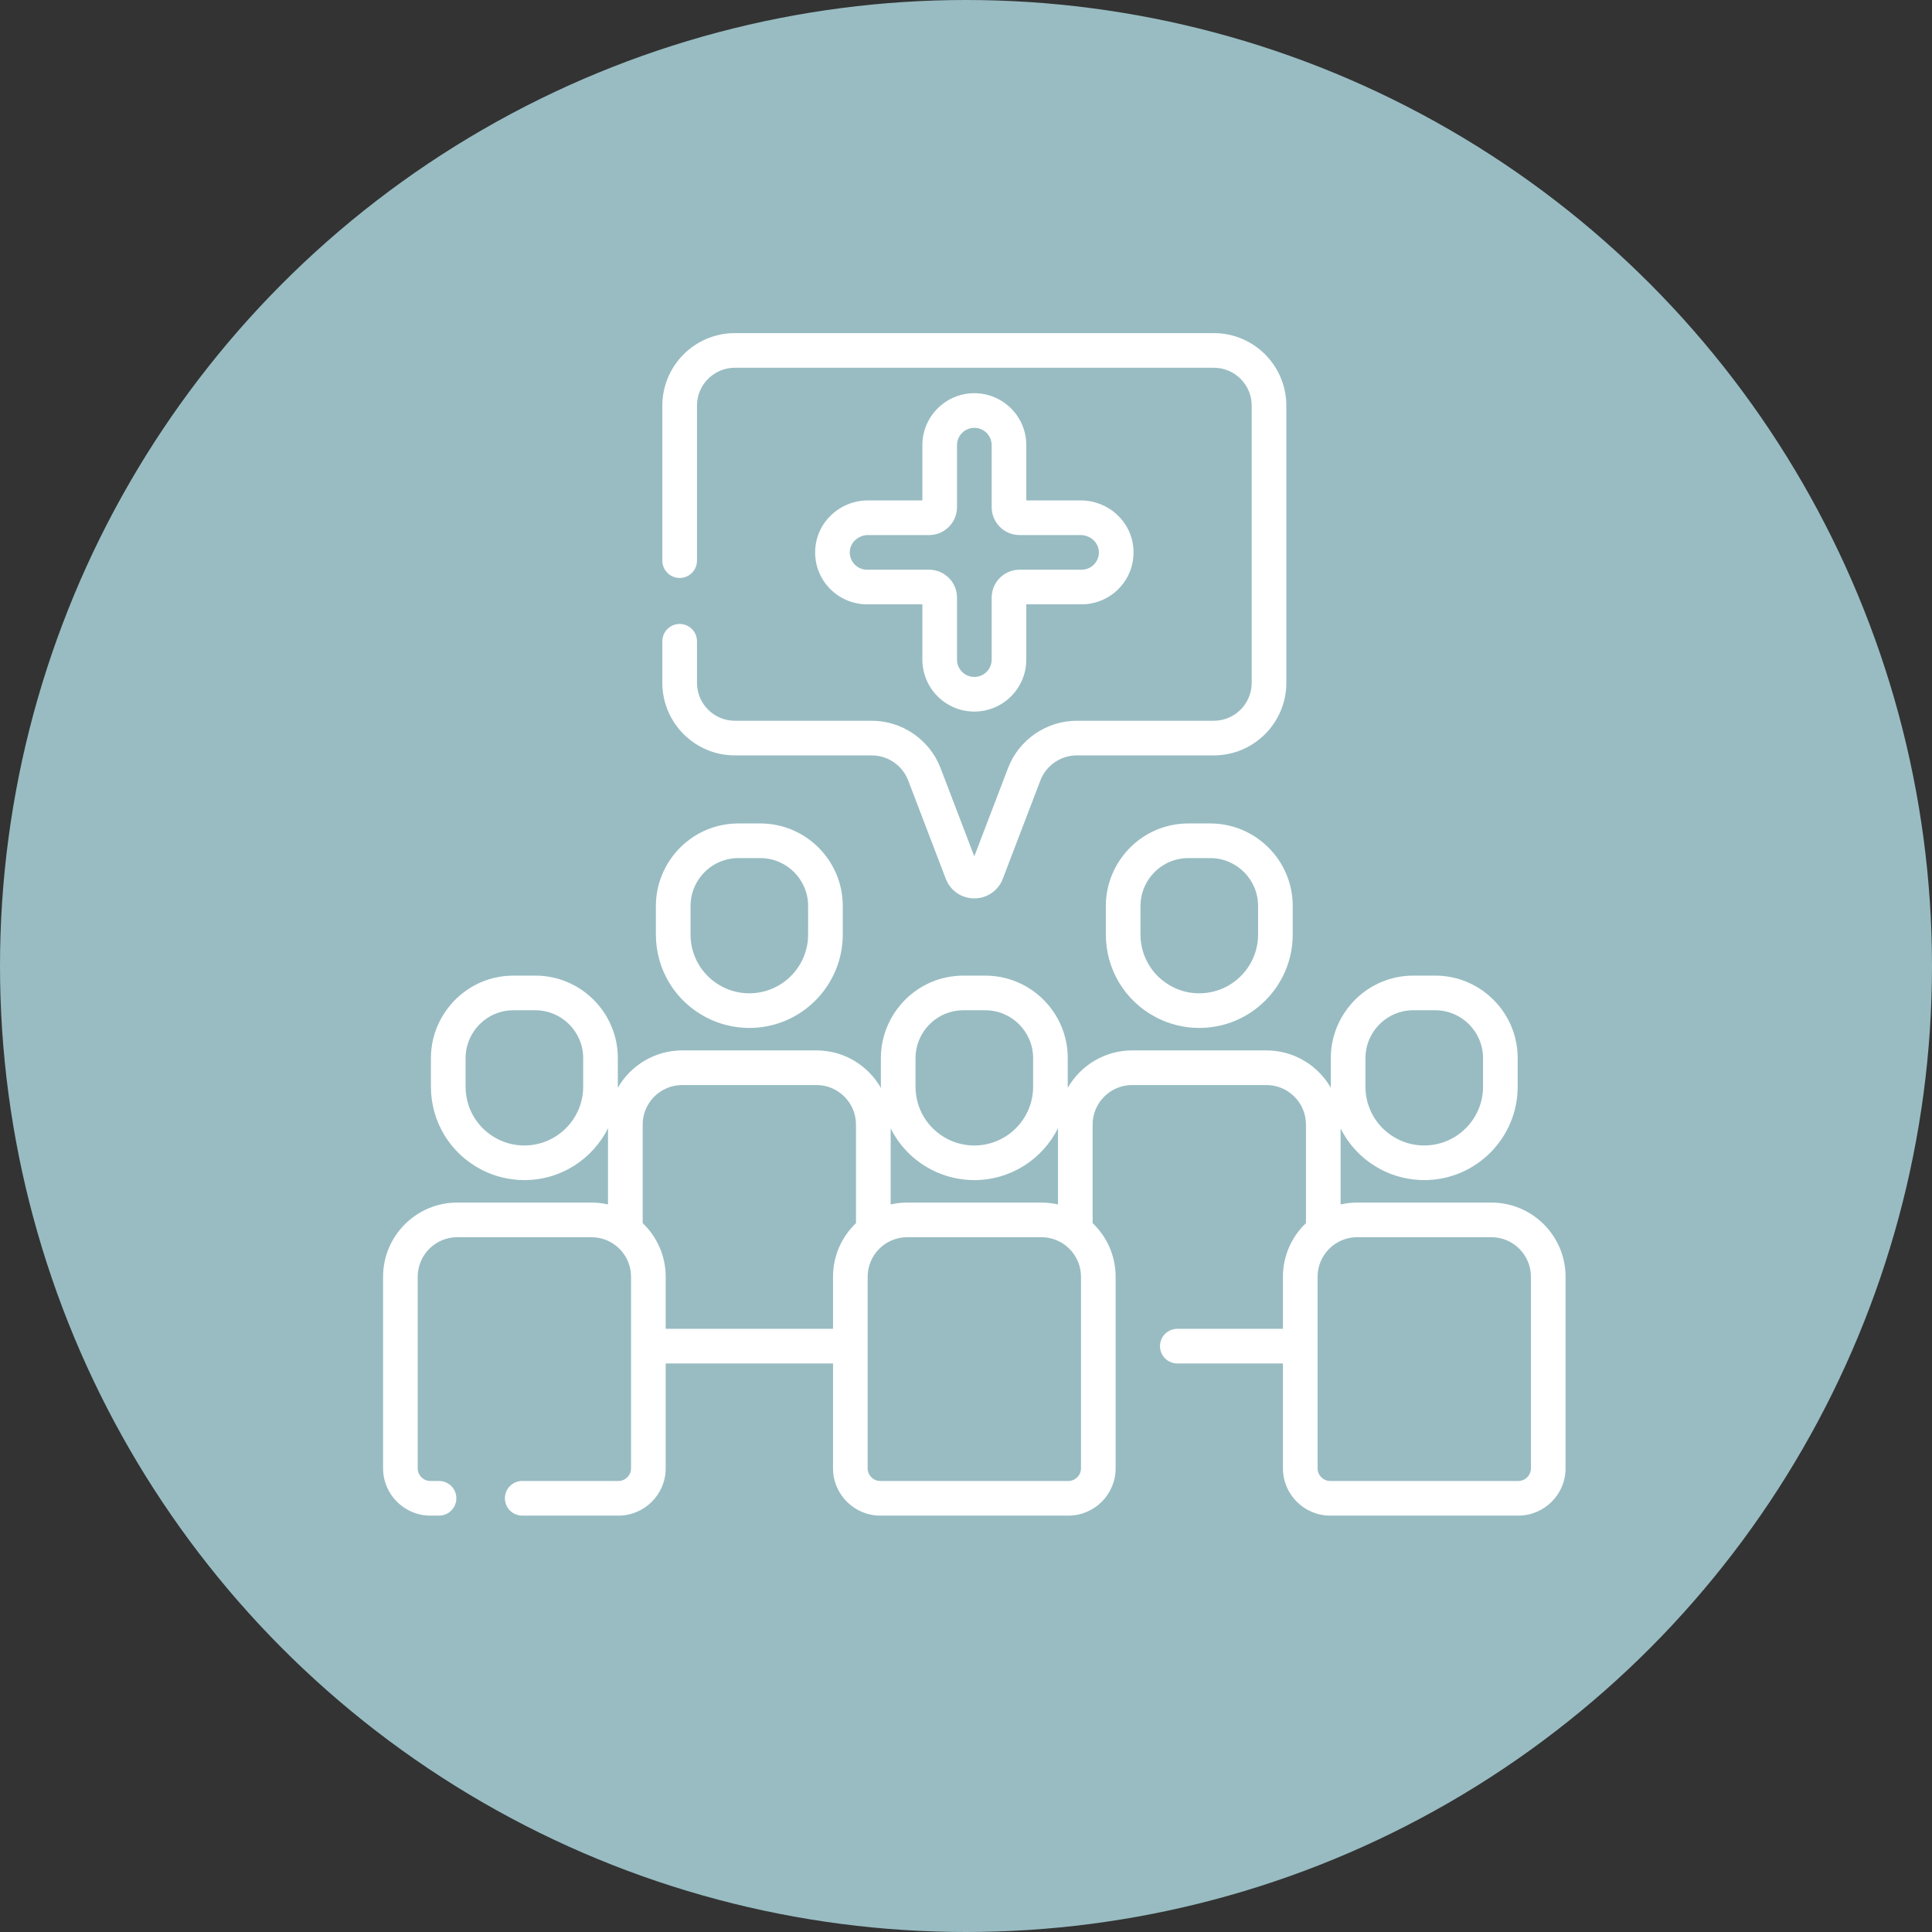 <svg width="116" height="116" viewBox="0 0 116 116" fill="none" xmlns="http://www.w3.org/2000/svg">
<rect x="0" y="0" width="116" height="116" fill="#333333" stroke="none"/>
<circle cx="58" cy="58" r="58" fill="#98BCC2"/>
<path d="M89.546 72.204H81.483C81.142 72.204 80.811 72.244 80.492 72.317V67.75C81.008 68.787 81.843 69.656 82.913 70.216C82.929 70.225 82.945 70.233 82.961 70.242C83.745 70.643 84.627 70.855 85.514 70.855C88.608 70.855 91.124 68.338 91.124 65.244V63.531C91.124 60.799 88.903 58.577 86.171 58.577H84.858C84.516 58.577 84.172 58.612 83.834 58.683C81.556 59.162 79.903 61.2 79.903 63.531V65.244C79.903 65.269 79.905 65.292 79.906 65.316C79.138 63.974 77.692 63.068 76.039 63.068H67.975C66.322 63.068 64.876 63.975 64.108 65.317C64.109 65.293 64.11 65.269 64.11 65.245V63.531C64.11 60.8 61.888 58.578 59.157 58.578H57.843C57.502 58.578 57.158 58.613 56.819 58.683C54.542 59.162 52.889 61.201 52.889 63.531V65.245C52.889 65.27 52.891 65.295 52.891 65.32C52.124 63.976 50.678 63.068 49.023 63.068H40.959C39.306 63.068 37.861 63.974 37.093 65.316C37.093 65.292 37.095 65.269 37.095 65.245V63.531C37.095 60.799 34.873 58.577 32.141 58.577H30.828C30.486 58.577 30.143 58.613 29.804 58.683C27.526 59.162 25.873 61.201 25.873 63.531V65.245C25.873 67.344 27.025 69.243 28.883 70.215C28.898 70.224 28.915 70.233 28.931 70.242C29.715 70.643 30.598 70.855 31.484 70.855C33.681 70.855 35.586 69.585 36.506 67.742V72.316C36.188 72.244 35.856 72.204 35.516 72.204H27.453C24.998 72.204 23 74.201 23 76.657V88.16C23 89.726 24.274 91 25.839 91H26.36C26.935 91 27.4 90.534 27.4 89.96C27.4 89.385 26.935 88.92 26.36 88.92H25.839C25.421 88.92 25.08 88.579 25.08 88.16V76.657C25.08 75.349 26.144 74.284 27.453 74.284H35.516C36.825 74.284 37.889 75.349 37.889 76.657V88.16C37.889 88.579 37.548 88.92 37.13 88.92H31.355C30.781 88.92 30.315 89.385 30.315 89.96C30.315 90.534 30.781 91 31.355 91H37.13C38.695 91 39.969 89.726 39.969 88.16V81.864H50.015V88.16C50.015 89.726 51.289 91 52.855 91H64.145C65.711 91 66.984 89.726 66.984 88.16V76.657C66.984 75.392 66.453 74.249 65.603 73.437V67.521C65.603 66.212 66.667 65.148 67.975 65.148H76.039C77.347 65.148 78.412 66.212 78.412 67.521V73.437C77.561 74.249 77.029 75.391 77.029 76.657V79.784H70.688C70.114 79.784 69.648 80.249 69.648 80.823C69.648 81.398 70.114 81.864 70.688 81.864H77.029V88.16C77.029 89.726 78.303 91 79.869 91H91.159C92.725 91 93.999 89.726 93.999 88.16V76.657C93.999 74.202 92.001 72.204 89.546 72.204ZM81.983 63.531C81.983 62.178 82.942 60.996 84.26 60.719C84.456 60.678 84.657 60.657 84.858 60.657H86.171C87.755 60.657 89.044 61.946 89.044 63.531V65.244C89.044 67.191 87.461 68.775 85.514 68.775C84.962 68.775 84.436 68.652 83.948 68.41C83.935 68.402 83.922 68.395 83.908 68.388C82.721 67.782 81.983 66.577 81.983 65.244V63.531ZM35.015 65.245C35.015 67.192 33.431 68.775 31.484 68.775C30.933 68.775 30.407 68.653 29.92 68.411C29.906 68.403 29.892 68.396 29.878 68.389C28.691 67.782 27.954 66.578 27.954 65.245V63.531C27.954 62.179 28.912 60.996 30.23 60.719C30.426 60.678 30.628 60.658 30.828 60.658H32.141C33.726 60.658 35.015 61.947 35.015 63.531V65.245ZM54.969 63.531C54.969 62.179 55.928 60.996 57.245 60.719C57.442 60.678 57.643 60.658 57.844 60.658H59.157C60.741 60.658 62.03 61.947 62.03 63.531V65.245C62.03 67.192 60.447 68.776 58.5 68.776C57.949 68.776 57.422 68.653 56.935 68.411C56.922 68.403 56.908 68.396 56.894 68.389C55.707 67.782 54.969 66.578 54.969 65.245V63.531ZM39.969 79.784V76.657C39.969 75.391 39.437 74.248 38.587 73.436V67.521C38.587 66.212 39.651 65.148 40.959 65.148H49.023C50.331 65.148 51.395 66.212 51.395 67.521V73.439C50.546 74.25 50.015 75.392 50.015 76.657V79.784H39.969V79.784ZM64.904 88.16C64.904 88.579 64.564 88.92 64.145 88.92H52.855C52.436 88.92 52.095 88.579 52.095 88.16V76.657C52.095 75.349 53.16 74.284 54.468 74.284H62.531C63.84 74.284 64.904 75.349 64.904 76.657V88.16H64.904ZM62.532 72.204H54.468C54.127 72.204 53.795 72.244 53.476 72.317V67.746C53.992 68.784 54.827 69.655 55.898 70.215C55.914 70.225 55.93 70.233 55.947 70.242C56.73 70.643 57.613 70.855 58.5 70.855C60.697 70.855 62.603 69.585 63.523 67.74V72.317C63.204 72.244 62.872 72.204 62.532 72.204ZM91.919 88.16C91.919 88.579 91.579 88.92 91.16 88.92H79.869C79.451 88.92 79.11 88.579 79.11 88.16V76.657C79.11 75.349 80.174 74.284 81.483 74.284H89.546C90.855 74.284 91.919 75.349 91.919 76.657V88.16H91.919Z" fill="white"/>
<path d="M44.121 45.355H52.345C53.308 45.355 54.185 45.959 54.529 46.858L56.785 52.762C57.059 53.478 57.731 53.94 58.498 53.94C59.265 53.94 59.937 53.478 60.21 52.762L62.467 46.858C62.81 45.959 63.688 45.355 64.65 45.355H72.88C75.28 45.355 77.233 43.402 77.233 41.002V24.353C77.233 21.953 75.28 20 72.88 20H44.121C41.721 20 39.768 21.953 39.768 24.353V33.662C39.768 34.236 40.234 34.702 40.808 34.702C41.383 34.702 41.848 34.236 41.848 33.662V24.353C41.848 23.1 42.868 22.08 44.121 22.08H72.88C74.133 22.08 75.153 23.1 75.153 24.353V41.002C75.153 42.255 74.133 43.275 72.88 43.275H64.65C62.831 43.275 61.173 44.416 60.524 46.115L58.498 51.416L56.472 46.115C55.823 44.416 54.164 43.275 52.345 43.275H44.121C42.868 43.275 41.848 42.255 41.848 41.002V38.503C41.848 37.929 41.383 37.463 40.808 37.463C40.234 37.463 39.768 37.929 39.768 38.503V41.002C39.768 43.402 41.721 45.355 44.121 45.355Z" fill="white"/>
<path d="M58.501 23.608C56.78 23.608 55.38 25.007 55.38 26.728V30.046H52.121C50.419 30.046 49.024 31.351 48.946 33.017C48.905 33.879 49.21 34.697 49.804 35.32C50.391 35.934 51.213 36.286 52.062 36.286H55.38V39.604C55.38 41.325 56.78 42.724 58.501 42.724C60.221 42.724 61.621 41.325 61.621 39.604V36.286H64.939C65.787 36.286 66.611 35.934 67.196 35.32C67.791 34.697 68.096 33.879 68.055 33.017C67.977 31.351 66.582 30.046 64.88 30.046H61.621V26.728C61.621 25.007 60.221 23.608 58.501 23.608ZM64.88 32.126C65.46 32.126 65.952 32.569 65.978 33.114C65.991 33.403 65.889 33.676 65.692 33.884C65.493 34.092 65.226 34.206 64.939 34.206H61.216C60.292 34.206 59.541 34.958 59.541 35.881V39.604C59.541 40.178 59.074 40.644 58.501 40.644C57.927 40.644 57.46 40.178 57.46 39.604V35.881C57.46 34.958 56.709 34.206 55.785 34.206H52.062C51.775 34.206 51.508 34.092 51.309 33.884C51.111 33.676 51.01 33.403 51.023 33.114C51.049 32.569 51.541 32.126 52.121 32.126H55.785C56.709 32.126 57.46 31.375 57.46 30.451V26.728C57.46 26.154 57.927 25.688 58.501 25.688C59.074 25.688 59.541 26.154 59.541 26.728V30.451C59.541 31.375 60.292 32.126 61.216 32.126H64.88Z" fill="white"/>
<path d="M42.39 61.08C42.406 61.089 42.422 61.097 42.438 61.105C43.221 61.507 44.104 61.719 44.991 61.719C48.084 61.719 50.601 59.202 50.601 56.108V54.395C50.601 51.663 48.379 49.441 45.648 49.441H44.335C43.992 49.441 43.649 49.476 43.311 49.547C41.033 50.026 39.38 52.065 39.38 54.395V56.108C39.38 58.208 40.532 60.108 42.39 61.08ZM41.46 54.395C41.46 53.043 42.419 51.86 43.736 51.583C43.933 51.542 44.134 51.521 44.335 51.521H45.648C47.232 51.521 48.521 52.81 48.521 54.395V56.108C48.521 58.055 46.938 59.639 44.991 59.639C44.439 59.639 43.913 59.516 43.425 59.274C43.412 59.267 43.399 59.259 43.385 59.252C42.198 58.646 41.46 57.441 41.46 56.108V54.395Z" fill="white"/>
<path d="M72.664 49.441H71.351C71.009 49.441 70.665 49.476 70.327 49.547C68.049 50.026 66.396 52.065 66.396 54.395V56.108C66.396 58.208 67.548 60.108 69.406 61.08C69.422 61.089 69.438 61.097 69.454 61.106C70.237 61.507 71.12 61.719 72.007 61.719C75.1 61.719 77.617 59.202 77.617 56.109V54.395C77.618 51.663 75.395 49.441 72.664 49.441ZM75.537 56.108C75.537 58.055 73.954 59.639 72.007 59.639C71.455 59.639 70.929 59.516 70.441 59.274C70.428 59.267 70.415 59.259 70.401 59.252C69.214 58.646 68.476 57.441 68.476 56.108V54.395C68.476 53.043 69.435 51.86 70.752 51.583C70.949 51.542 71.151 51.521 71.351 51.521H72.664C74.249 51.521 75.537 52.81 75.537 54.395V56.108Z" fill="white"/>
</svg>
